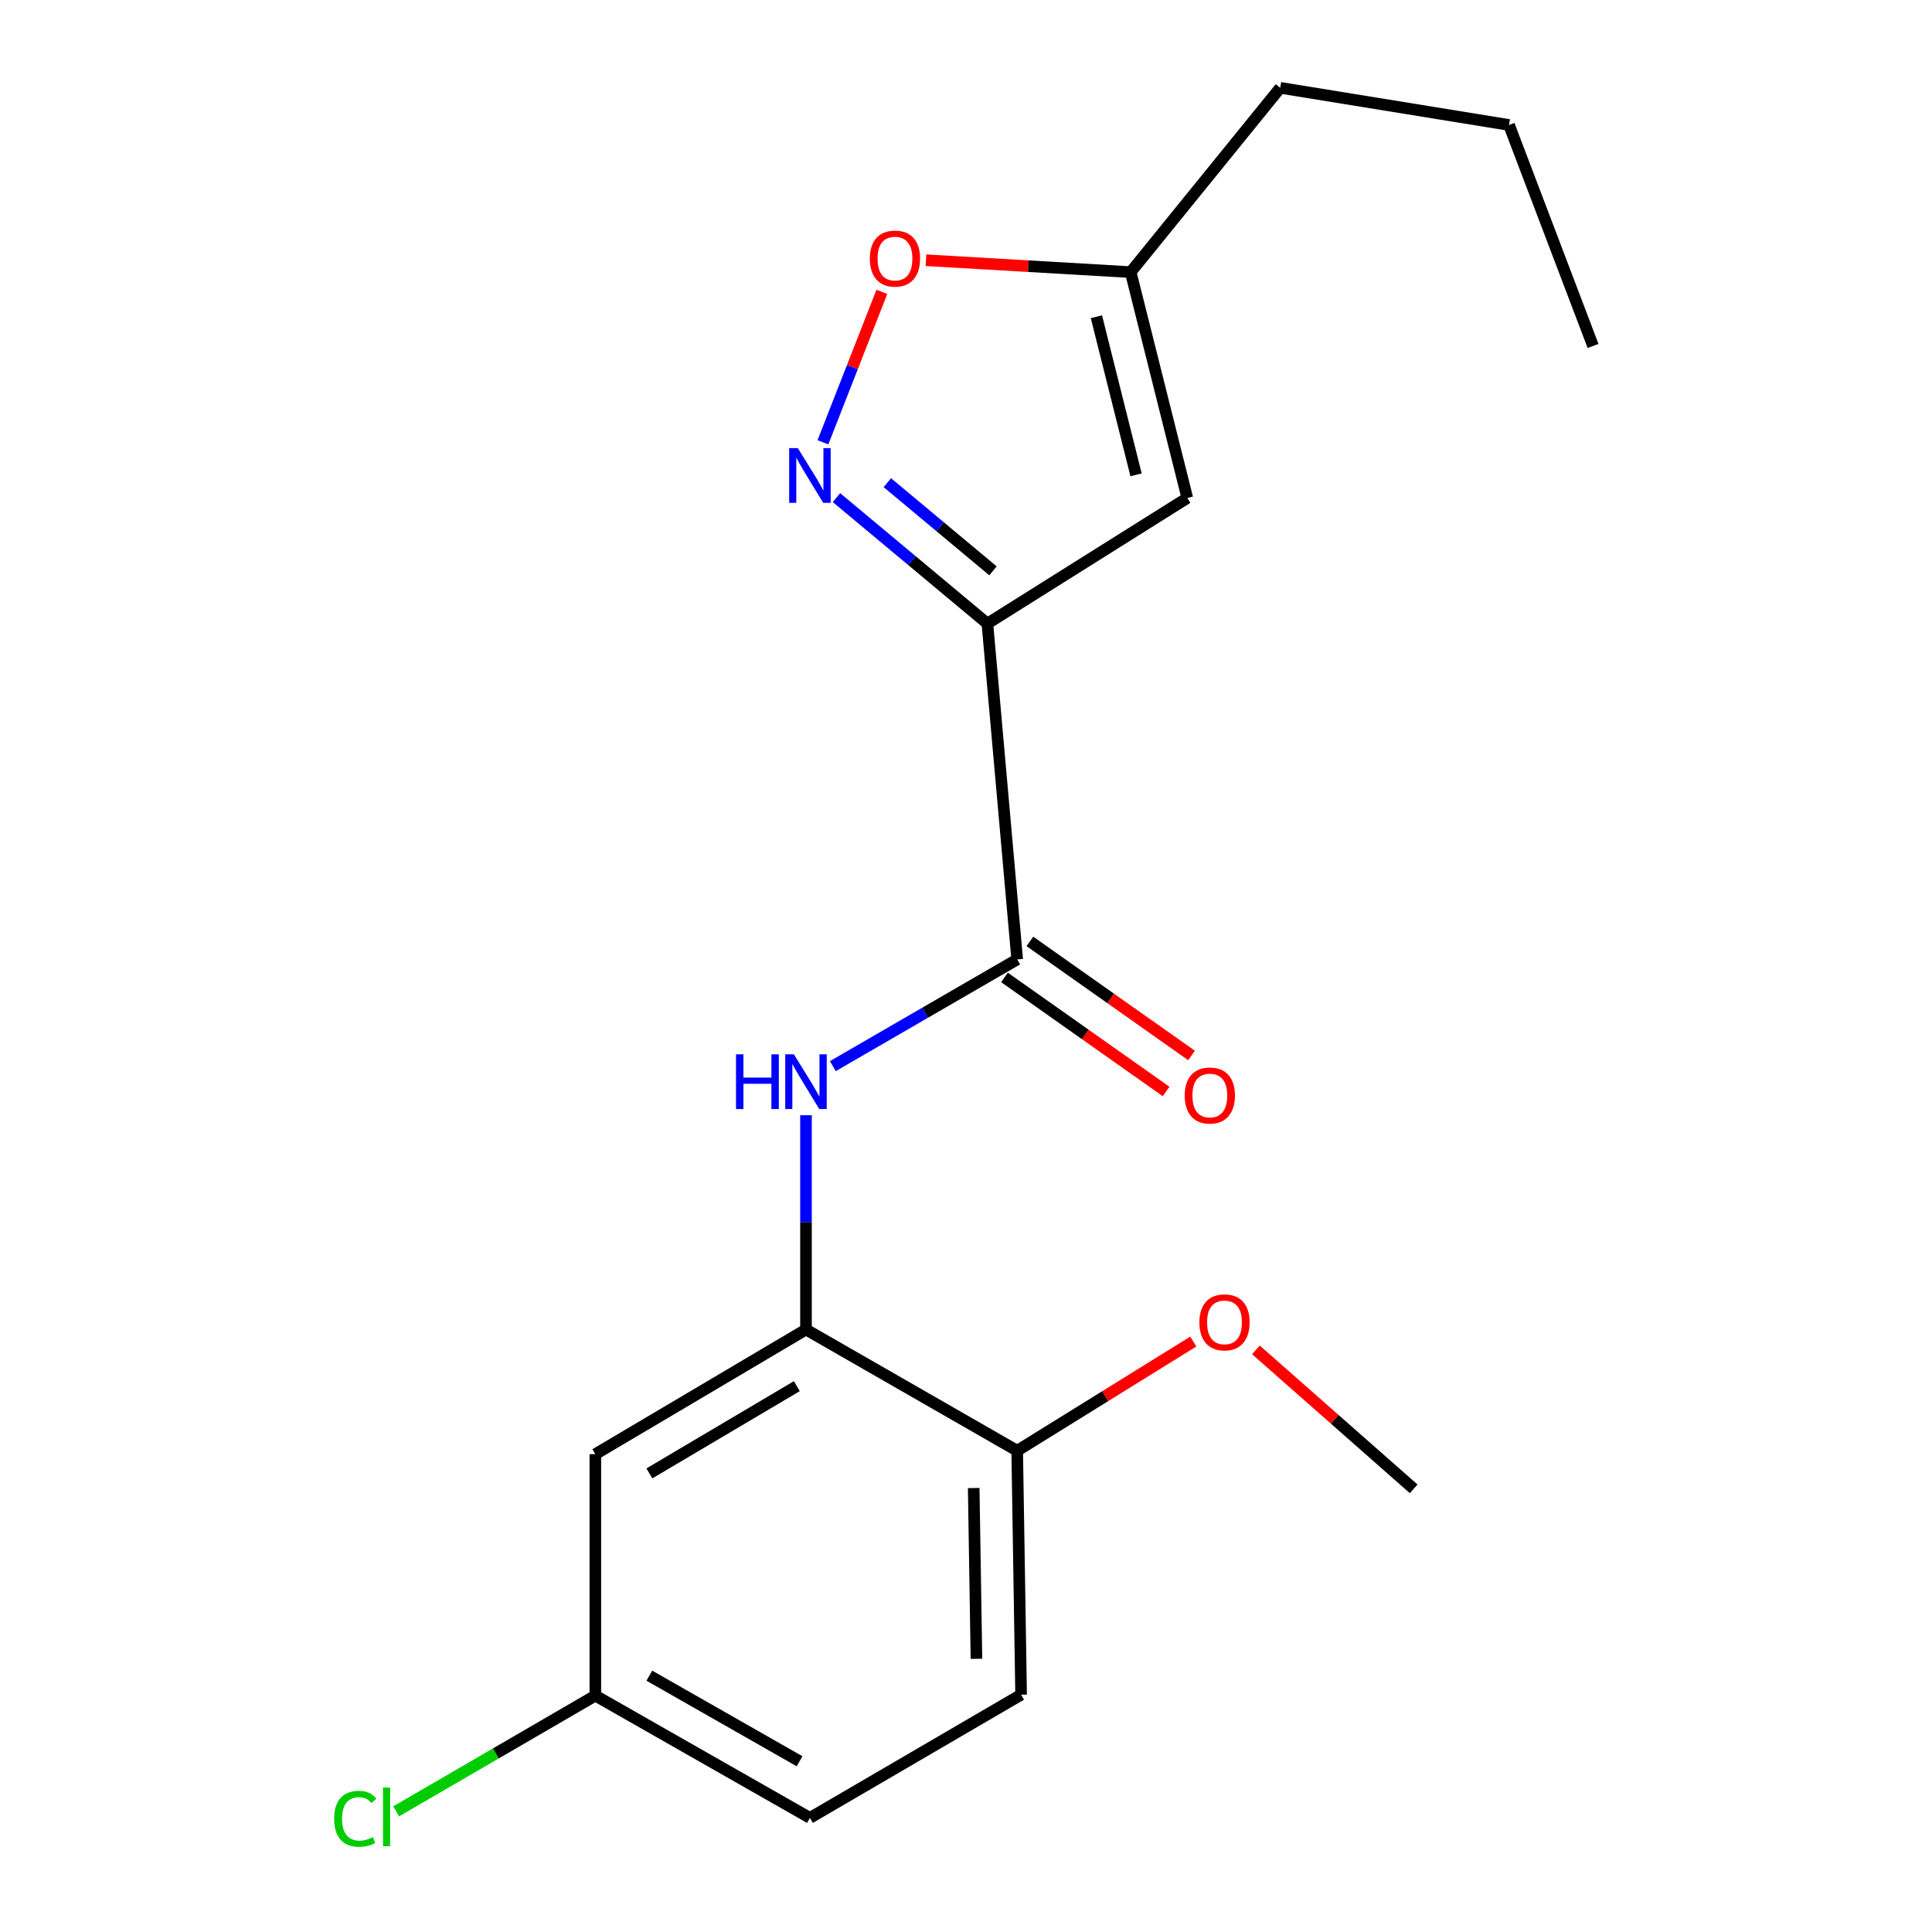 <?xml version='1.0' encoding='iso-8859-1'?>
<svg version='1.1' baseProfile='full'
              xmlns='http://www.w3.org/2000/svg'
                      xmlns:rdkit='http://www.rdkit.org/xml'
                      xmlns:xlink='http://www.w3.org/1999/xlink'
                  xml:space='preserve'
width='1000px' height='1000px' viewBox='0 0 1000 1000'>
<!-- END OF HEADER -->
<rect style='opacity:1.0;fill:#FFFFFF;stroke:none' width='1000' height='1000' x='0' y='0'> </rect>
<path class='bond-0' d='M 511.07,322.762 L 472.009,290.164' style='fill:none;fill-rule:evenodd;stroke:#000000;stroke-width:6px;stroke-linecap:butt;stroke-linejoin:miter;stroke-opacity:1' />
<path class='bond-0' d='M 472.009,290.164 L 432.948,257.565' style='fill:none;fill-rule:evenodd;stroke:#0000FF;stroke-width:6px;stroke-linecap:butt;stroke-linejoin:miter;stroke-opacity:1' />
<path class='bond-0' d='M 513.969,295.467 L 486.627,272.648' style='fill:none;fill-rule:evenodd;stroke:#000000;stroke-width:6px;stroke-linecap:butt;stroke-linejoin:miter;stroke-opacity:1' />
<path class='bond-0' d='M 486.627,272.648 L 459.284,249.829' style='fill:none;fill-rule:evenodd;stroke:#0000FF;stroke-width:6px;stroke-linecap:butt;stroke-linejoin:miter;stroke-opacity:1' />
<path class='bond-1' d='M 511.07,322.762 L 526.495,496.595' style='fill:none;fill-rule:evenodd;stroke:#000000;stroke-width:6px;stroke-linecap:butt;stroke-linejoin:miter;stroke-opacity:1' />
<path class='bond-2' d='M 511.07,322.762 L 614.545,257.754' style='fill:none;fill-rule:evenodd;stroke:#000000;stroke-width:6px;stroke-linecap:butt;stroke-linejoin:miter;stroke-opacity:1' />
<path class='bond-5' d='M 425.947,228.93 L 441.199,190.002' style='fill:none;fill-rule:evenodd;stroke:#0000FF;stroke-width:6px;stroke-linecap:butt;stroke-linejoin:miter;stroke-opacity:1' />
<path class='bond-5' d='M 441.199,190.002 L 456.451,151.074' style='fill:none;fill-rule:evenodd;stroke:#FF0000;stroke-width:6px;stroke-linecap:butt;stroke-linejoin:miter;stroke-opacity:1' />
<path class='bond-3' d='M 526.495,496.595 L 478.784,524.214' style='fill:none;fill-rule:evenodd;stroke:#000000;stroke-width:6px;stroke-linecap:butt;stroke-linejoin:miter;stroke-opacity:1' />
<path class='bond-3' d='M 478.784,524.214 L 431.074,551.833' style='fill:none;fill-rule:evenodd;stroke:#0000FF;stroke-width:6px;stroke-linecap:butt;stroke-linejoin:miter;stroke-opacity:1' />
<path class='bond-9' d='M 519.918,505.915 L 561.748,535.431' style='fill:none;fill-rule:evenodd;stroke:#000000;stroke-width:6px;stroke-linecap:butt;stroke-linejoin:miter;stroke-opacity:1' />
<path class='bond-9' d='M 561.748,535.431 L 603.578,564.946' style='fill:none;fill-rule:evenodd;stroke:#FF0000;stroke-width:6px;stroke-linecap:butt;stroke-linejoin:miter;stroke-opacity:1' />
<path class='bond-9' d='M 533.071,487.274 L 574.901,516.79' style='fill:none;fill-rule:evenodd;stroke:#000000;stroke-width:6px;stroke-linecap:butt;stroke-linejoin:miter;stroke-opacity:1' />
<path class='bond-9' d='M 574.901,516.79 L 616.732,546.305' style='fill:none;fill-rule:evenodd;stroke:#FF0000;stroke-width:6px;stroke-linecap:butt;stroke-linejoin:miter;stroke-opacity:1' />
<path class='bond-6' d='M 614.545,257.754 L 585.229,140.856' style='fill:none;fill-rule:evenodd;stroke:#000000;stroke-width:6px;stroke-linecap:butt;stroke-linejoin:miter;stroke-opacity:1' />
<path class='bond-6' d='M 588.019,245.769 L 567.497,163.941' style='fill:none;fill-rule:evenodd;stroke:#000000;stroke-width:6px;stroke-linecap:butt;stroke-linejoin:miter;stroke-opacity:1' />
<path class='bond-4' d='M 417.176,577.246 L 417.176,632.702' style='fill:none;fill-rule:evenodd;stroke:#0000FF;stroke-width:6px;stroke-linecap:butt;stroke-linejoin:miter;stroke-opacity:1' />
<path class='bond-4' d='M 417.176,632.702 L 417.176,688.159' style='fill:none;fill-rule:evenodd;stroke:#000000;stroke-width:6px;stroke-linecap:butt;stroke-linejoin:miter;stroke-opacity:1' />
<path class='bond-7' d='M 417.176,688.159 L 308.149,752.672' style='fill:none;fill-rule:evenodd;stroke:#000000;stroke-width:6px;stroke-linecap:butt;stroke-linejoin:miter;stroke-opacity:1' />
<path class='bond-7' d='M 412.44,717.47 L 336.121,762.63' style='fill:none;fill-rule:evenodd;stroke:#000000;stroke-width:6px;stroke-linecap:butt;stroke-linejoin:miter;stroke-opacity:1' />
<path class='bond-8' d='M 417.176,688.159 L 526.495,750.898' style='fill:none;fill-rule:evenodd;stroke:#000000;stroke-width:6px;stroke-linecap:butt;stroke-linejoin:miter;stroke-opacity:1' />
<path class='bond-19' d='M 479.291,134.693 L 532.26,137.774' style='fill:none;fill-rule:evenodd;stroke:#FF0000;stroke-width:6px;stroke-linecap:butt;stroke-linejoin:miter;stroke-opacity:1' />
<path class='bond-19' d='M 532.26,137.774 L 585.229,140.856' style='fill:none;fill-rule:evenodd;stroke:#000000;stroke-width:6px;stroke-linecap:butt;stroke-linejoin:miter;stroke-opacity:1' />
<path class='bond-15' d='M 585.229,140.856 L 662.645,45.455' style='fill:none;fill-rule:evenodd;stroke:#000000;stroke-width:6px;stroke-linecap:butt;stroke-linejoin:miter;stroke-opacity:1' />
<path class='bond-11' d='M 308.149,752.672 L 308.149,877.657' style='fill:none;fill-rule:evenodd;stroke:#000000;stroke-width:6px;stroke-linecap:butt;stroke-linejoin:miter;stroke-opacity:1' />
<path class='bond-10' d='M 526.495,750.898 L 528.523,877.175' style='fill:none;fill-rule:evenodd;stroke:#000000;stroke-width:6px;stroke-linecap:butt;stroke-linejoin:miter;stroke-opacity:1' />
<path class='bond-10' d='M 503.987,770.206 L 505.407,858.6' style='fill:none;fill-rule:evenodd;stroke:#000000;stroke-width:6px;stroke-linecap:butt;stroke-linejoin:miter;stroke-opacity:1' />
<path class='bond-14' d='M 526.495,750.898 L 572.068,722.642' style='fill:none;fill-rule:evenodd;stroke:#000000;stroke-width:6px;stroke-linecap:butt;stroke-linejoin:miter;stroke-opacity:1' />
<path class='bond-14' d='M 572.068,722.642 L 617.642,694.386' style='fill:none;fill-rule:evenodd;stroke:#FF0000;stroke-width:6px;stroke-linecap:butt;stroke-linejoin:miter;stroke-opacity:1' />
<path class='bond-12' d='M 528.523,877.175 L 419.217,940.941' style='fill:none;fill-rule:evenodd;stroke:#000000;stroke-width:6px;stroke-linecap:butt;stroke-linejoin:miter;stroke-opacity:1' />
<path class='bond-13' d='M 308.149,877.657 L 256.599,907.597' style='fill:none;fill-rule:evenodd;stroke:#000000;stroke-width:6px;stroke-linecap:butt;stroke-linejoin:miter;stroke-opacity:1' />
<path class='bond-13' d='M 256.599,907.597 L 205.05,937.538' style='fill:none;fill-rule:evenodd;stroke:#00CC00;stroke-width:6px;stroke-linecap:butt;stroke-linejoin:miter;stroke-opacity:1' />
<path class='bond-20' d='M 308.149,877.657 L 419.217,940.941' style='fill:none;fill-rule:evenodd;stroke:#000000;stroke-width:6px;stroke-linecap:butt;stroke-linejoin:miter;stroke-opacity:1' />
<path class='bond-20' d='M 336.104,867.327 L 413.851,911.626' style='fill:none;fill-rule:evenodd;stroke:#000000;stroke-width:6px;stroke-linecap:butt;stroke-linejoin:miter;stroke-opacity:1' />
<path class='bond-16' d='M 650.06,698.695 L 690.891,734.664' style='fill:none;fill-rule:evenodd;stroke:#FF0000;stroke-width:6px;stroke-linecap:butt;stroke-linejoin:miter;stroke-opacity:1' />
<path class='bond-16' d='M 690.891,734.664 L 731.722,770.632' style='fill:none;fill-rule:evenodd;stroke:#000000;stroke-width:6px;stroke-linecap:butt;stroke-linejoin:miter;stroke-opacity:1' />
<path class='bond-17' d='M 662.645,45.455 L 781.064,64.682' style='fill:none;fill-rule:evenodd;stroke:#000000;stroke-width:6px;stroke-linecap:butt;stroke-linejoin:miter;stroke-opacity:1' />
<path class='bond-18' d='M 781.064,64.682 L 824.563,179.07' style='fill:none;fill-rule:evenodd;stroke:#000000;stroke-width:6px;stroke-linecap:butt;stroke-linejoin:miter;stroke-opacity:1' />
<path  class='atom-1' d='M 412.957 231.946
L 422.237 246.946
Q 423.157 248.426, 424.637 251.106
Q 426.117 253.786, 426.197 253.946
L 426.197 231.946
L 429.957 231.946
L 429.957 260.266
L 426.077 260.266
L 416.117 243.866
Q 414.957 241.946, 413.717 239.746
Q 412.517 237.546, 412.157 236.866
L 412.157 260.266
L 408.477 260.266
L 408.477 231.946
L 412.957 231.946
' fill='#0000FF'/>
<path  class='atom-4' d='M 380.956 545.719
L 384.796 545.719
L 384.796 557.759
L 399.276 557.759
L 399.276 545.719
L 403.116 545.719
L 403.116 574.039
L 399.276 574.039
L 399.276 560.959
L 384.796 560.959
L 384.796 574.039
L 380.956 574.039
L 380.956 545.719
' fill='#0000FF'/>
<path  class='atom-4' d='M 410.916 545.719
L 420.196 560.719
Q 421.116 562.199, 422.596 564.879
Q 424.076 567.559, 424.156 567.719
L 424.156 545.719
L 427.916 545.719
L 427.916 574.039
L 424.036 574.039
L 414.076 557.639
Q 412.916 555.719, 411.676 553.519
Q 410.476 551.319, 410.116 550.639
L 410.116 574.039
L 406.436 574.039
L 406.436 545.719
L 410.916 545.719
' fill='#0000FF'/>
<path  class='atom-6' d='M 450.236 133.839
Q 450.236 127.039, 453.596 123.239
Q 456.956 119.439, 463.236 119.439
Q 469.516 119.439, 472.876 123.239
Q 476.236 127.039, 476.236 133.839
Q 476.236 140.719, 472.836 144.639
Q 469.436 148.519, 463.236 148.519
Q 456.996 148.519, 453.596 144.639
Q 450.236 140.759, 450.236 133.839
M 463.236 145.319
Q 467.556 145.319, 469.876 142.439
Q 472.236 139.519, 472.236 133.839
Q 472.236 128.279, 469.876 125.479
Q 467.556 122.639, 463.236 122.639
Q 458.916 122.639, 456.556 125.439
Q 454.236 128.239, 454.236 133.839
Q 454.236 139.559, 456.556 142.439
Q 458.916 145.319, 463.236 145.319
' fill='#FF0000'/>
<path  class='atom-10' d='M 613.206 567.031
Q 613.206 560.231, 616.566 556.431
Q 619.926 552.631, 626.206 552.631
Q 632.486 552.631, 635.846 556.431
Q 639.206 560.231, 639.206 567.031
Q 639.206 573.911, 635.806 577.831
Q 632.406 581.711, 626.206 581.711
Q 619.966 581.711, 616.566 577.831
Q 613.206 573.951, 613.206 567.031
M 626.206 578.511
Q 630.526 578.511, 632.846 575.631
Q 635.206 572.711, 635.206 567.031
Q 635.206 561.471, 632.846 558.671
Q 630.526 555.831, 626.206 555.831
Q 621.886 555.831, 619.526 558.631
Q 617.206 561.431, 617.206 567.031
Q 617.206 572.751, 619.526 575.631
Q 621.886 578.511, 626.206 578.511
' fill='#FF0000'/>
<path  class='atom-14' d='M 172.965 941.401
Q 172.965 934.361, 176.245 930.681
Q 179.565 926.961, 185.845 926.961
Q 191.685 926.961, 194.805 931.081
L 192.165 933.241
Q 189.885 930.241, 185.845 930.241
Q 181.565 930.241, 179.285 933.121
Q 177.045 935.961, 177.045 941.401
Q 177.045 947.001, 179.365 949.881
Q 181.725 952.761, 186.285 952.761
Q 189.405 952.761, 193.045 950.881
L 194.165 953.881
Q 192.685 954.841, 190.445 955.401
Q 188.205 955.961, 185.725 955.961
Q 179.565 955.961, 176.245 952.201
Q 172.965 948.441, 172.965 941.401
' fill='#00CC00'/>
<path  class='atom-14' d='M 198.245 925.241
L 201.925 925.241
L 201.925 955.601
L 198.245 955.601
L 198.245 925.241
' fill='#00CC00'/>
<path  class='atom-15' d='M 620.798 684.449
Q 620.798 677.649, 624.158 673.849
Q 627.518 670.049, 633.798 670.049
Q 640.078 670.049, 643.438 673.849
Q 646.798 677.649, 646.798 684.449
Q 646.798 691.329, 643.398 695.249
Q 639.998 699.129, 633.798 699.129
Q 627.558 699.129, 624.158 695.249
Q 620.798 691.369, 620.798 684.449
M 633.798 695.929
Q 638.118 695.929, 640.438 693.049
Q 642.798 690.129, 642.798 684.449
Q 642.798 678.889, 640.438 676.089
Q 638.118 673.249, 633.798 673.249
Q 629.478 673.249, 627.118 676.049
Q 624.798 678.849, 624.798 684.449
Q 624.798 690.169, 627.118 693.049
Q 629.478 695.929, 633.798 695.929
' fill='#FF0000'/>
</svg>
